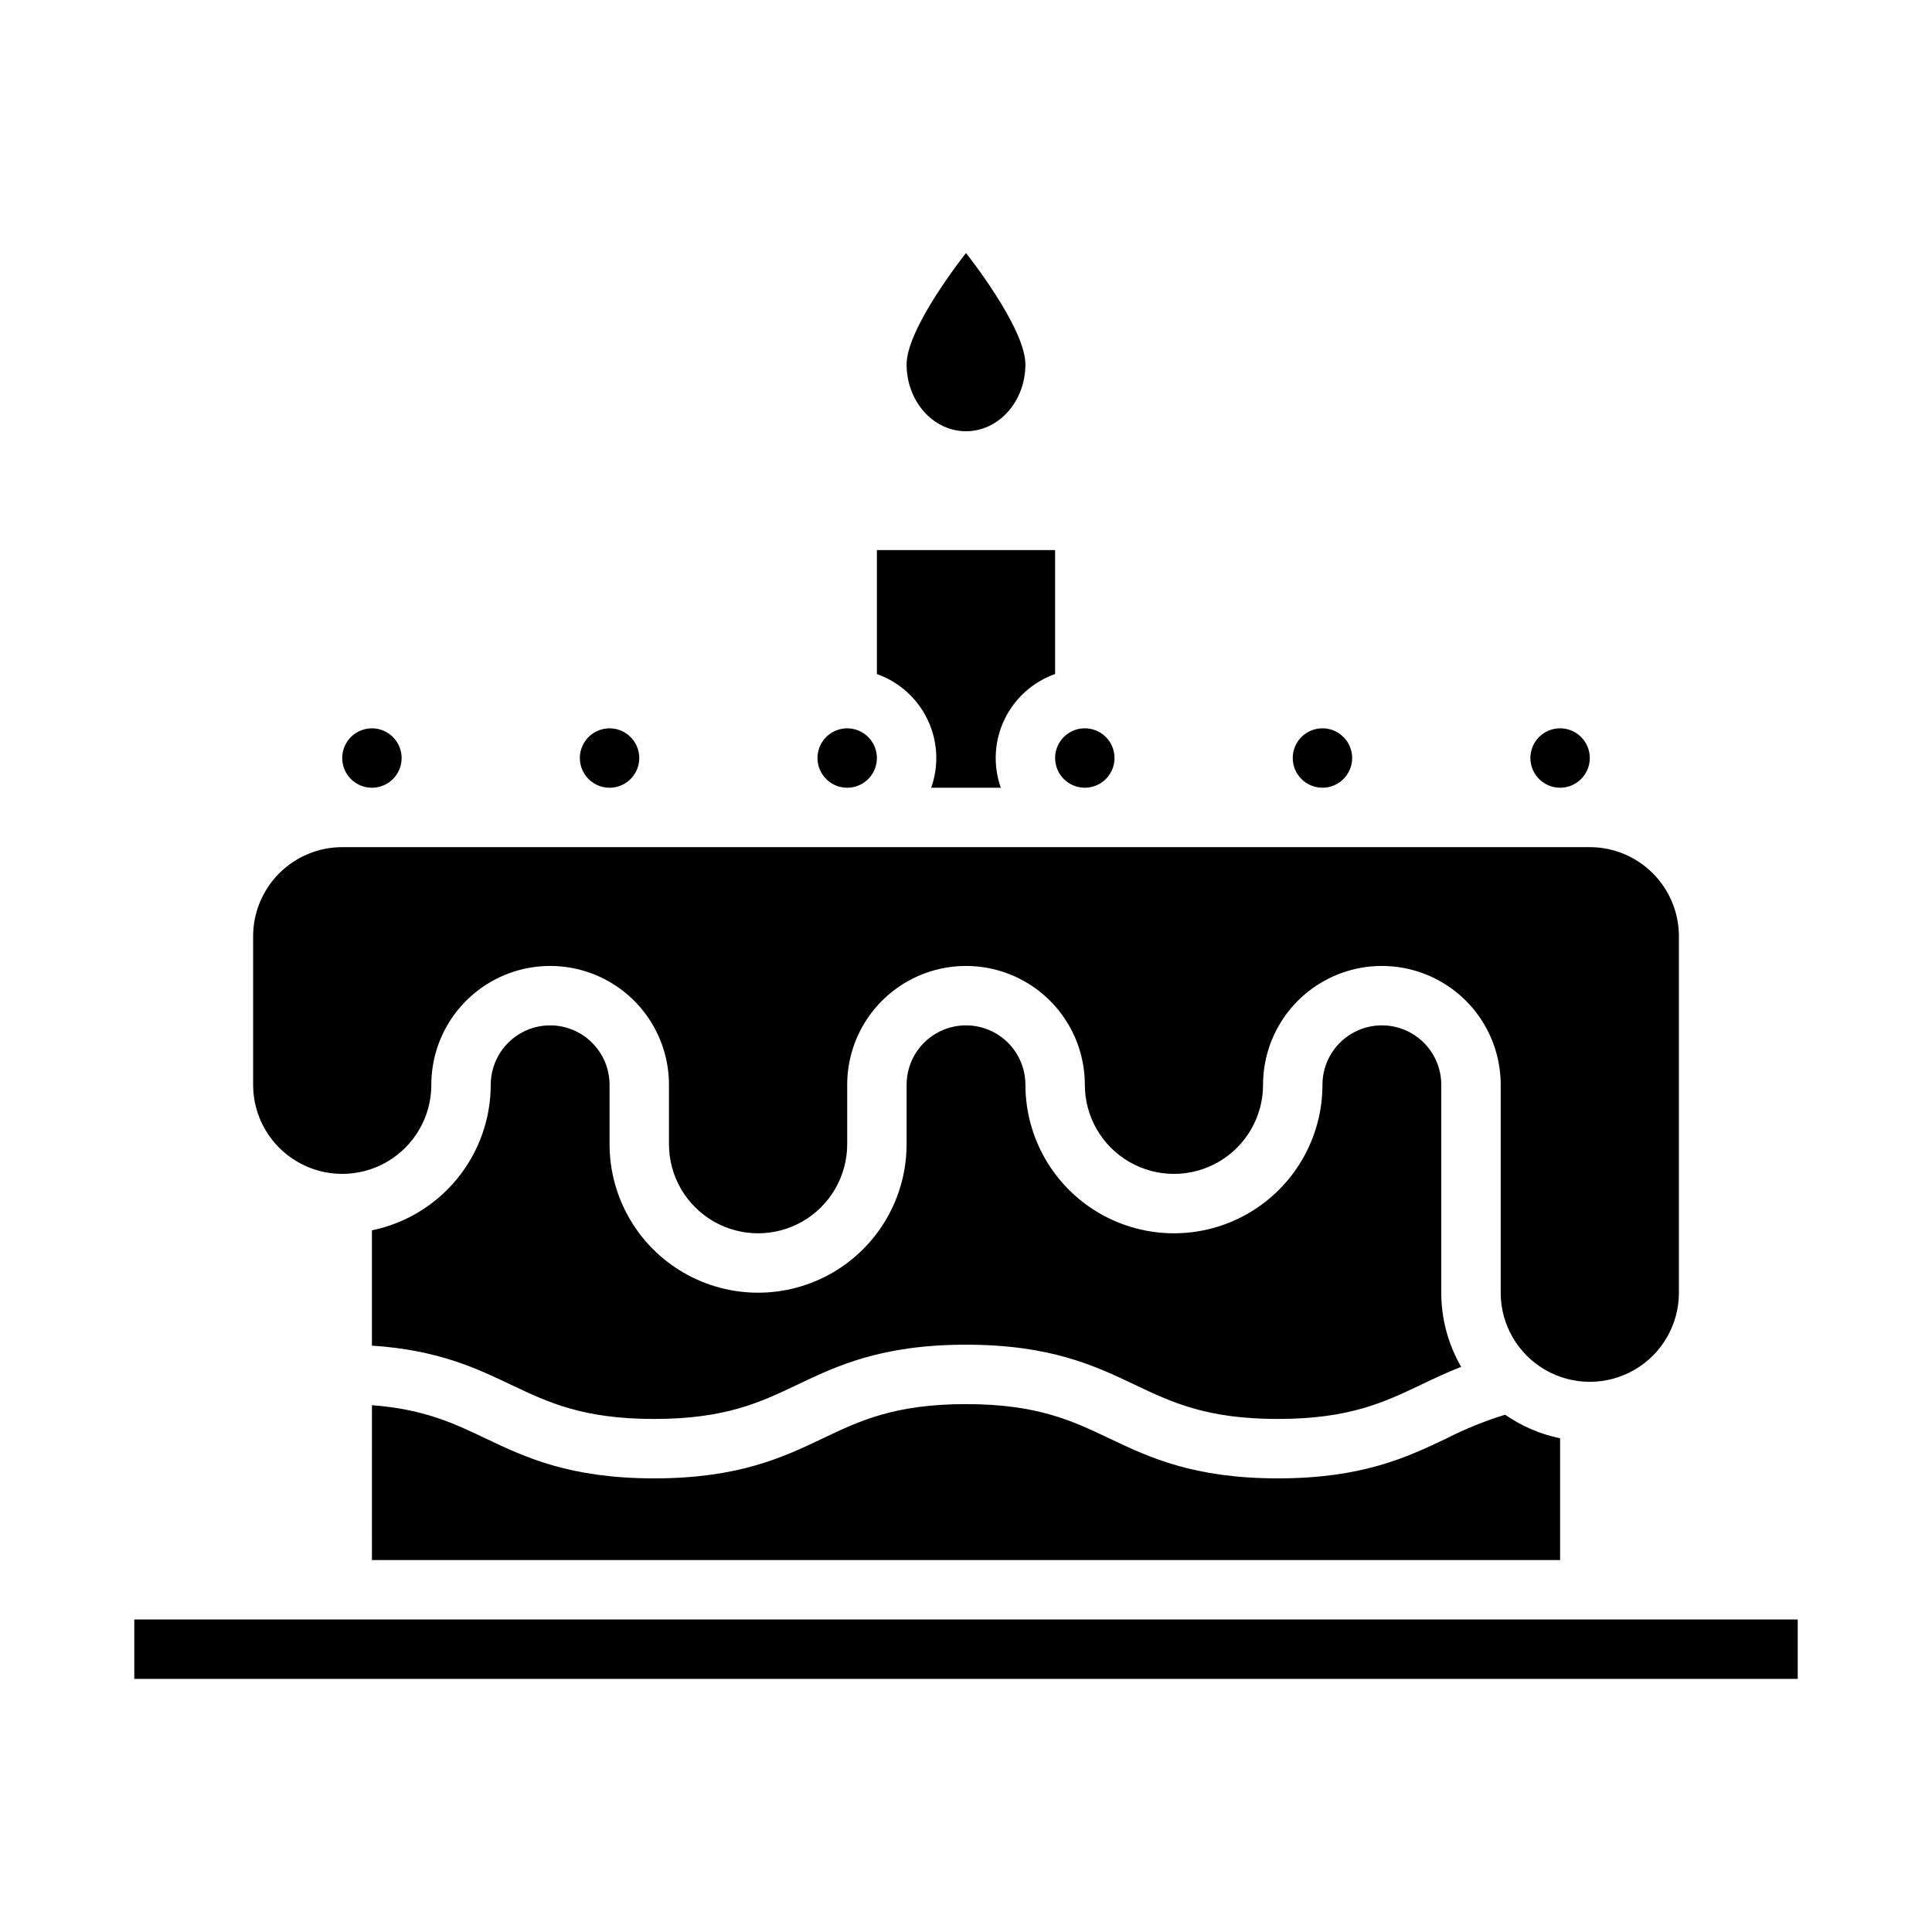 <?xml version="1.0" encoding="UTF-8"?>
<!-- Uploaded to: ICON Repo, www.iconrepo.com, Generator: ICON Repo Mixer Tools -->
<svg fill="#000000" width="800px" height="800px" version="1.1" viewBox="144 144 512 512" xmlns="http://www.w3.org/2000/svg">
 <path d="m360.64 344.89c0-3.184 1.918-6.055 4.859-7.273 2.945-1.219 6.328-0.543 8.582 1.707 2.25 2.25 2.922 5.637 1.707 8.578-1.219 2.941-4.09 4.859-7.273 4.859-4.348-0.004-7.867-3.527-7.875-7.871zm-55.105 7.871h0.004c3.184 0 6.055-1.918 7.273-4.859s0.543-6.328-1.707-8.578c-2.254-2.25-5.637-2.926-8.578-1.707-2.941 1.219-4.859 4.09-4.859 7.273 0.004 4.344 3.523 7.867 7.871 7.871zm-62.977 0h0.004c3.184 0 6.055-1.918 7.273-4.859s0.543-6.328-1.707-8.578c-2.254-2.25-5.637-2.926-8.578-1.707s-4.859 4.09-4.859 7.273c0.004 4.344 3.523 7.867 7.871 7.871zm149.57-7.871c0.004 2.684-0.457 5.344-1.352 7.871h18.453-0.004c-2.09-5.902-1.746-12.398 0.953-18.047 2.699-5.652 7.531-10 13.438-12.086v-32.844h-47.23v32.844c4.602 1.633 8.582 4.648 11.402 8.633 2.82 3.988 4.336 8.746 4.34 13.629zm-212.54 244.03h440.83v-15.742h-440.83zm62.977-31.488h314.88v-32.273c-5.227-1.07-10.184-3.195-14.562-6.25-5.34 1.641-10.531 3.738-15.516 6.273-10.434 4.969-22.262 10.602-44.703 10.602s-34.273-5.633-44.711-10.605c-9.805-4.664-19.062-9.074-37.945-9.074-18.887 0-28.141 4.41-37.945 9.074-10.438 4.973-22.27 10.605-44.711 10.605s-34.273-5.633-44.711-10.605c-8.332-3.969-16.277-7.746-30.07-8.789zm47.23-141.7c-4.172 0.004-8.176 1.664-11.125 4.617-2.953 2.953-4.613 6.953-4.617 11.129-0.012 9.07-3.148 17.859-8.887 24.883-5.734 7.027-13.719 11.863-22.602 13.688v30.559c17.48 1.137 27.695 6.004 36.84 10.355 9.801 4.664 19.059 9.074 37.945 9.074s28.141-4.41 37.945-9.074c10.438-4.973 22.266-10.605 44.711-10.605 22.441 0 34.273 5.633 44.711 10.605 9.801 4.664 19.059 9.074 37.945 9.074s28.141-4.41 37.941-9.078c3.371-1.605 6.809-3.238 10.629-4.731h-0.004c-3.461-5.969-5.277-12.746-5.273-19.648v-55.102c0-5.625-3-10.824-7.871-13.637s-10.871-2.812-15.742 0c-4.871 2.812-7.875 8.012-7.875 13.637 0 14.059-7.5 27.055-19.68 34.086-12.176 7.031-27.18 7.031-39.359 0-12.176-7.031-19.68-20.027-19.68-34.086 0-5.625-3-10.824-7.871-13.637s-10.875-2.812-15.746 0-7.871 8.012-7.871 13.637v15.742c0 14.062-7.5 27.055-19.68 34.086-12.18 7.031-27.184 7.031-39.359 0-12.18-7.031-19.68-20.023-19.68-34.086v-15.742c-0.008-4.176-1.668-8.176-4.617-11.129-2.953-2.953-6.953-4.613-11.129-4.617zm-31.488 15.742v0.004c0-11.25 6.004-21.645 15.746-27.27s21.746-5.625 31.488 0c9.742 5.625 15.742 16.02 15.742 27.27v15.742c0 8.438 4.504 16.234 11.809 20.453 7.309 4.219 16.309 4.219 23.617 0 7.305-4.219 11.809-12.016 11.809-20.453v-15.742c0-11.25 6-21.645 15.742-27.27 9.742-5.625 21.746-5.625 31.488 0 9.742 5.625 15.746 16.02 15.746 27.27 0 8.434 4.5 16.23 11.805 20.449 7.309 4.219 16.312 4.219 23.617 0 7.309-4.219 11.809-12.016 11.809-20.449 0-11.25 6-21.645 15.742-27.27 9.746-5.625 21.746-5.625 31.488 0 9.742 5.625 15.746 16.02 15.746 27.27v55.105-0.004c0 8.438 4.5 16.234 11.809 20.453 7.305 4.219 16.309 4.219 23.613 0 7.309-4.219 11.809-12.016 11.809-20.453v-94.465c-0.004-6.258-2.496-12.262-6.922-16.691-4.43-4.426-10.434-6.918-16.691-6.922h-330.62c-6.262 0.004-12.266 2.496-16.691 6.922-4.43 4.43-6.918 10.434-6.926 16.691v39.363c0 8.434 4.5 16.23 11.809 20.449 7.305 4.219 16.309 4.219 23.613 0 7.309-4.219 11.809-12.016 11.809-20.449zm173.18-78.719h0.004c3.184 0 6.051-1.918 7.269-4.859s0.547-6.328-1.703-8.578c-2.254-2.25-5.641-2.926-8.582-1.707s-4.859 4.09-4.859 7.273c0.008 4.344 3.527 7.867 7.875 7.871zm62.977 0c3.188 0 6.055-1.918 7.273-4.859s0.547-6.328-1.707-8.578c-2.25-2.25-5.637-2.926-8.578-1.707-2.941 1.219-4.859 4.09-4.859 7.273 0.004 4.344 3.527 7.867 7.871 7.871zm62.977 0c3.184 0 6.055-1.918 7.273-4.859s0.547-6.328-1.707-8.578c-2.25-2.25-5.637-2.926-8.578-1.707-2.941 1.219-4.859 4.09-4.859 7.273 0.004 4.344 3.527 7.867 7.871 7.871zm-157.44-141.7s-15.742 19.738-15.742 29.52 7.047 17.711 15.742 17.711 15.742-7.93 15.742-17.711-15.742-29.52-15.742-29.52z"/>
</svg>